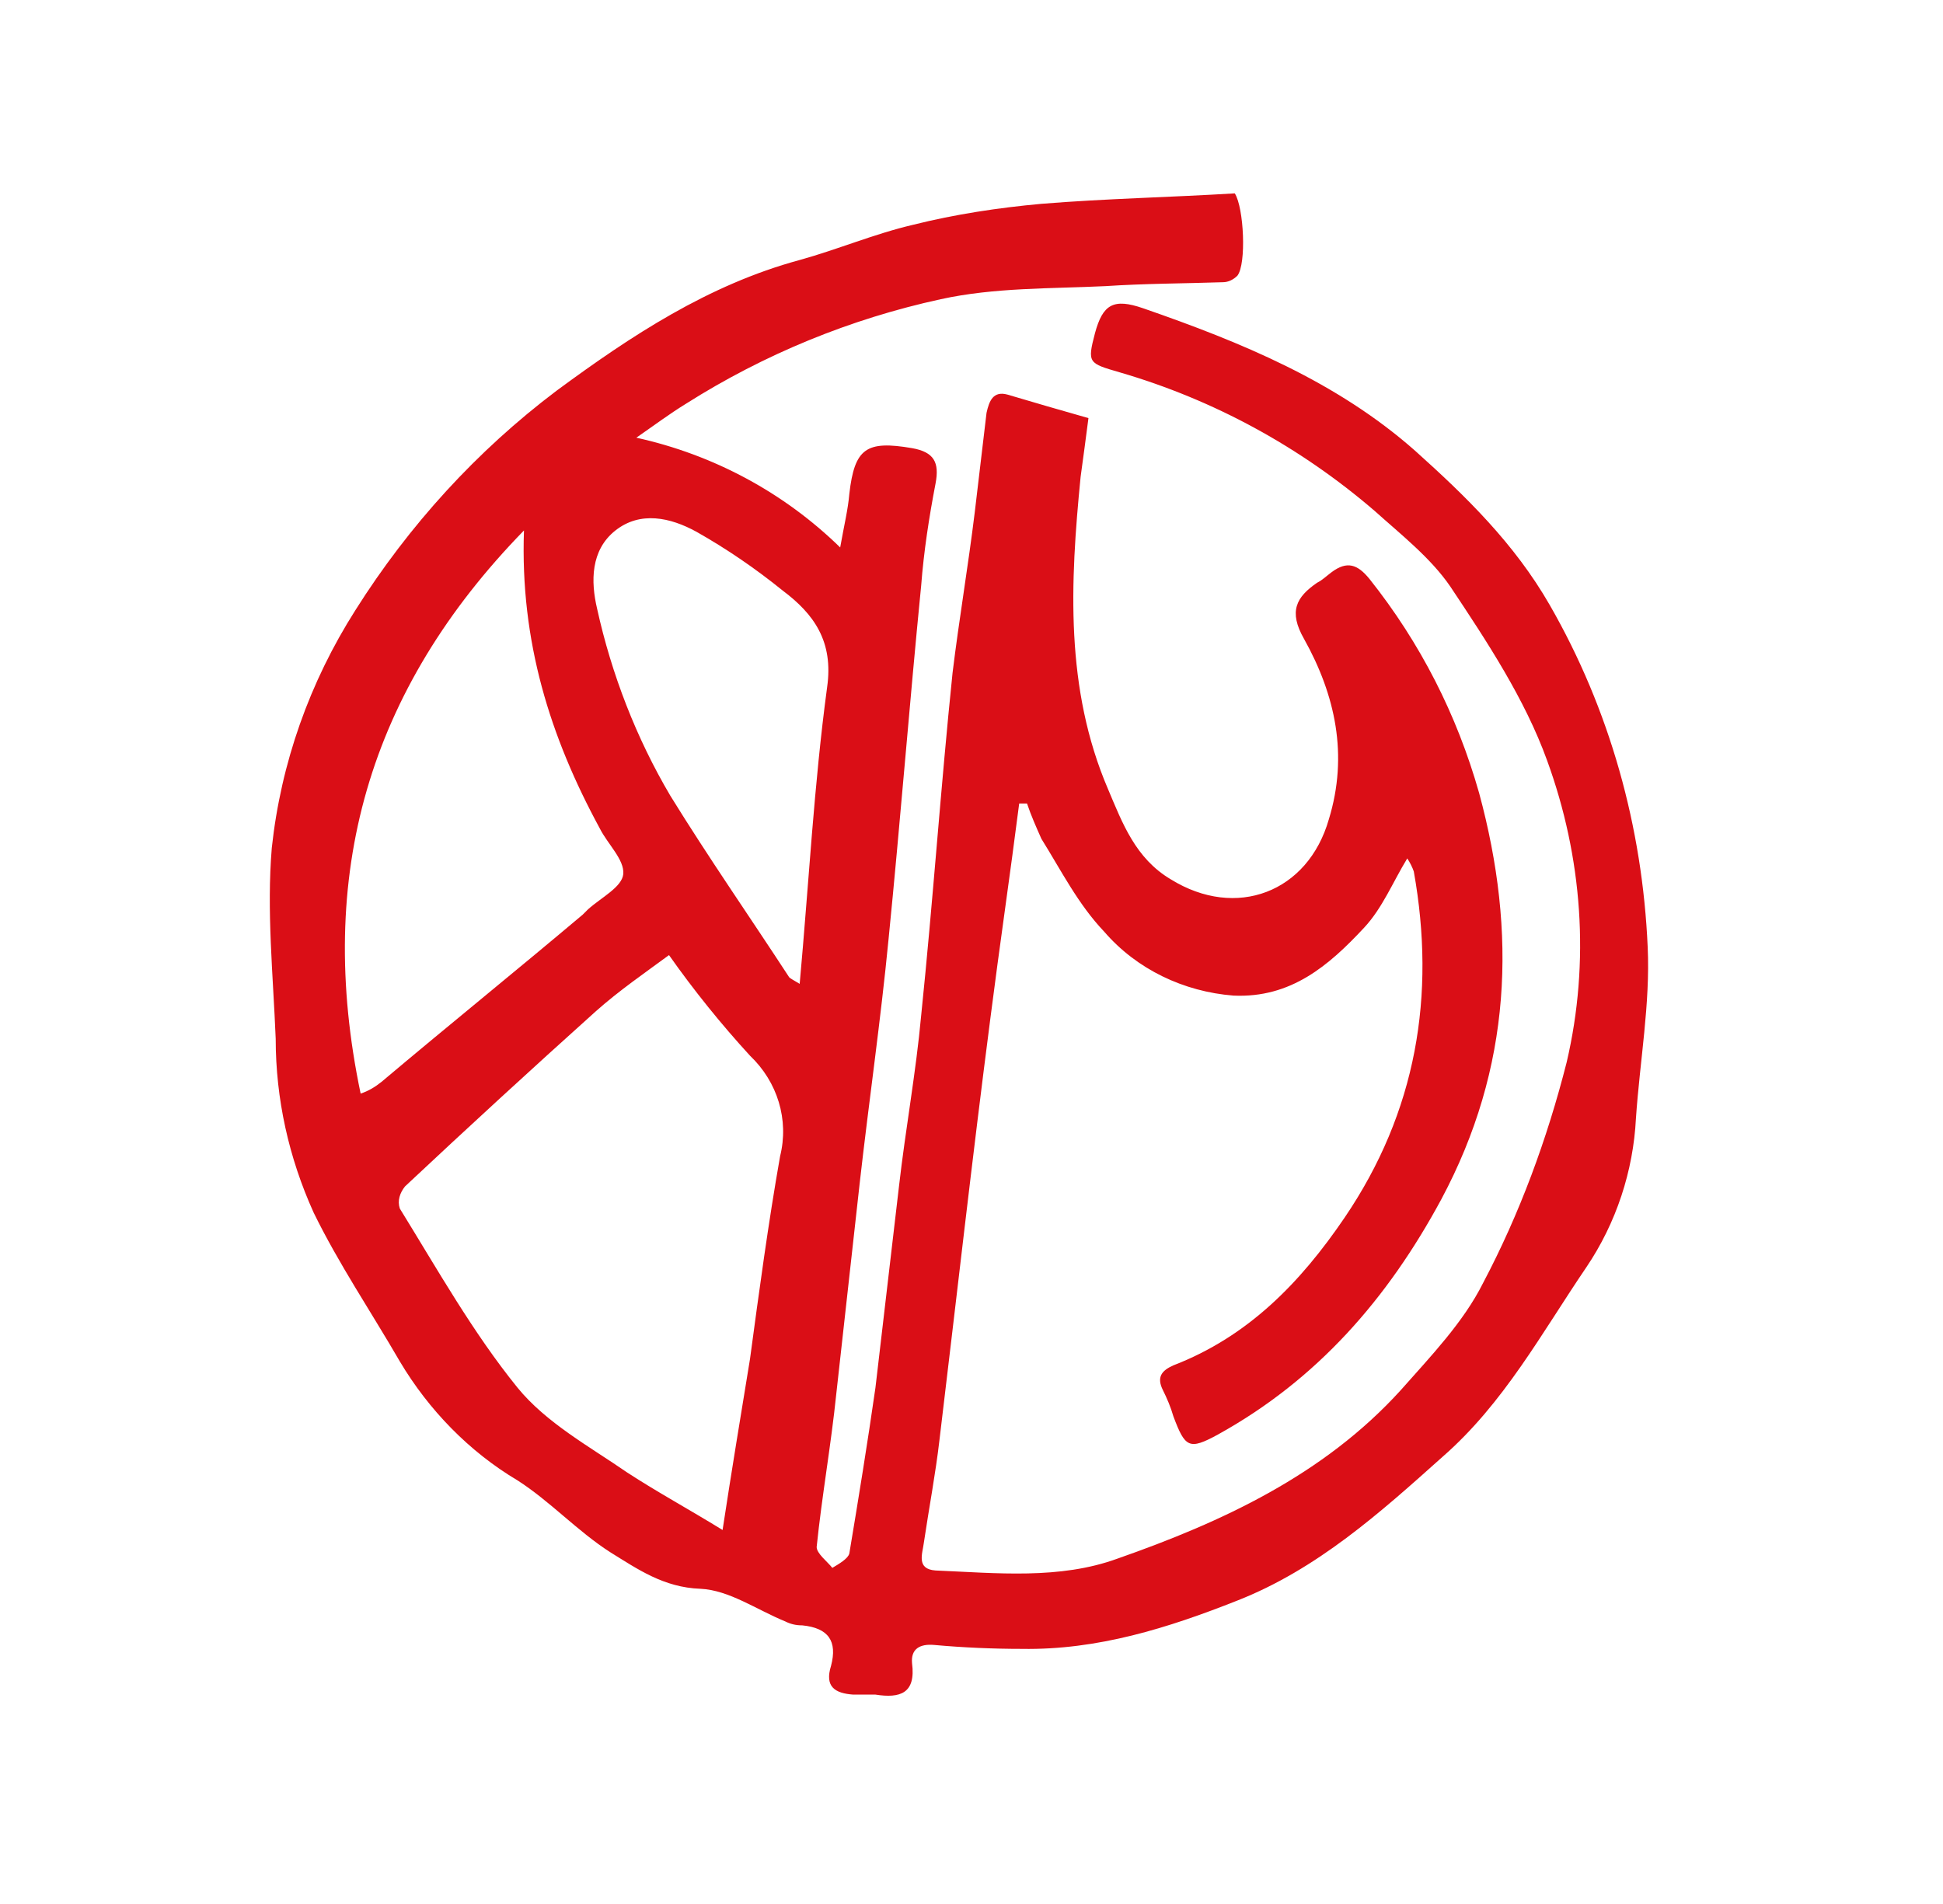 <?xml version="1.0" encoding="UTF-8"?> <svg xmlns="http://www.w3.org/2000/svg" xmlns:xlink="http://www.w3.org/1999/xlink" version="1.1" id="Calque_1" x="0px" y="0px" viewBox="0 0 148.7 145.7" style="enable-background:new 0 0 148.7 145.7;" xml:space="preserve"> <style type="text/css"> .st0{fill:#DA0E16;} </style> <g id="Groupe_804"> <g> <g id="Groupe_803"> <path id="Tracé_704" class="st0" d="M78.6,61.5c0.3,0.9,0.7,1.8,1.1,2.7c1.5,2.4,2.8,5,4.8,7.1c2.5,2.9,6.1,4.6,9.9,4.9 c4.4,0.2,7.3-2.3,10-5.2c1.4-1.5,2.2-3.5,3.3-5.3c0.2,0.3,0.4,0.7,0.5,1c1.7,9.5,0.2,18.4-5.3,26.5c-3.4,5-7.4,9.1-13.1,11.3 c-0.9,0.4-1.3,0.9-0.8,1.9c0.3,0.6,0.6,1.3,0.8,2c0.9,2.4,1.2,2.6,3.4,1.4c7.6-4.2,13-10.4,17.1-18c5.4-10.1,5.8-20.4,2.9-31.1 c-1.7-6-4.5-11.5-8.4-16.4c-0.9-1.1-1.7-1.4-2.9-0.5c-0.4,0.3-0.7,0.6-1.1,0.8c-1.6,1.1-2.2,2.2-1,4.3c2.4,4.3,3.4,8.9,1.9,13.8 c-1.6,5.6-7.1,7.7-12.1,4.6c-2.7-1.6-3.7-4.3-4.8-6.9c-3.3-7.7-2.9-15.8-2.1-23.9c0.2-1.5,0.4-2.9,0.6-4.5 c-2.1-0.6-4.2-1.2-6.2-1.8c-1.1-0.3-1.4,0.5-1.6,1.4c-0.3,2.5-0.6,5.1-0.9,7.6c-0.5,4.1-1.2,8.2-1.7,12.3 C72,60.2,71.4,69,70.5,77.7c-0.4,4.4-1.2,8.7-1.7,13.1c-0.6,5.1-1.2,10.3-1.8,15.4c-0.6,4.2-1.3,8.5-2,12.7 c-0.1,0.4-0.8,0.8-1.3,1.1c-0.4-0.5-1.2-1.1-1.2-1.6c0.4-3.9,1.1-7.8,1.5-11.7c0.6-5.4,1.2-10.8,1.8-16.2 c0.7-6.2,1.6-12.4,2.2-18.6c0.9-9,1.6-18,2.5-27.1c0.2-2.6,0.6-5.2,1.1-7.8c0.3-1.6-0.1-2.4-1.8-2.7c-3.5-0.6-4.4,0-4.8,3.5 c-0.1,1.2-0.4,2.4-0.7,4.1c-4.3-4.2-9.7-7.1-15.6-8.4c1.3-0.9,2.5-1.8,3.8-2.6c6-3.8,12.6-6.5,19.5-8c4.1-0.9,8.4-0.8,12.6-1 c3-0.2,6-0.2,9-0.3c0.4,0,0.8-0.2,1.1-0.5c0.7-0.9,0.5-5.2-0.2-6.3c-4.9,0.3-9.9,0.4-14.8,0.8c-3.3,0.3-6.6,0.8-9.8,1.6 c-3,0.7-5.8,1.9-8.7,2.7c-7,1.9-12.9,5.8-18.6,10c-6.1,4.6-11.3,10.3-15.4,16.8c-3.5,5.5-5.7,11.7-6.4,18.2 c-0.4,4.8,0.1,9.7,0.3,14.6c0,4.6,1,9.1,2.9,13.3c1.9,3.9,4.4,7.6,6.6,11.4c2.2,3.7,5.3,6.9,9,9.1c2.5,1.6,4.6,3.9,7.1,5.5 c2.1,1.3,4.1,2.7,6.9,2.8c2.2,0.1,4.3,1.6,6.5,2.5c0.4,0.2,0.8,0.3,1.3,0.3c2,0.2,2.7,1.2,2.2,3.1c-0.5,1.6,0.3,2.1,1.7,2.2 c0.6,0,1.2,0,1.7,0c1.9,0.3,3.1-0.1,2.8-2.4c-0.1-1.1,0.6-1.5,1.7-1.4c2.2,0.2,4.5,0.3,6.7,0.3c5.8,0.1,11.2-1.6,16.5-3.7 c6.1-2.4,10.9-6.7,15.7-11c4.7-4.1,7.6-9.5,11-14.5c2.3-3.4,3.6-7.4,3.8-11.4c0.3-4.4,1.1-8.8,0.9-13.1 c-0.4-9.2-2.9-18.2-7.5-26.2c-2.7-4.7-6.4-8.3-10.3-11.8c-6-5.3-13.3-8.3-20.8-10.9c-2.3-0.8-3.1-0.3-3.7,1.9 c-0.6,2.3-0.5,2.3,1.9,3c7.2,2.1,13.8,5.7,19.5,10.6c2,1.8,4.3,3.6,5.8,5.8c2.8,4.2,5.7,8.6,7.4,13.3c2.7,7.4,3.3,15.4,1.5,23.1 c-1.5,5.9-3.6,11.6-6.4,16.9c-1.5,3-4,5.6-6.3,8.2c-5.9,6.5-13.7,10.1-21.7,12.9c-4.4,1.6-9.2,1.1-13.9,0.9 c-1.5-0.1-1-1.3-0.9-2.1c0.4-2.7,0.9-5.3,1.2-7.9c1.3-10.8,2.5-21.5,3.9-32.3c0.7-5.5,1.5-10.9,2.2-16.4L78.6,61.5 M55.3,117.1 c-2.6-1.6-5-2.9-7.3-4.4c-2.9-2-6.2-3.8-8.4-6.5c-3.4-4.2-6.1-9-9-13.7c-0.2-0.6,0-1.2,0.4-1.7c4.8-4.5,9.7-9,14.6-13.4 c1.8-1.6,3.7-2.9,5.6-4.3c1.9,2.7,4,5.3,6.2,7.7c2.1,2,3,4.9,2.3,7.7c-0.9,5.1-1.6,10.3-2.3,15.5C56.7,108.3,56,112.5,55.3,117.1 M40.1,40.6c-0.3,8.5,2,15.8,5.8,22.8c0.6,1.2,1.9,2.4,1.8,3.5c-0.1,1-1.7,1.8-2.7,2.7c-0.1,0.1-0.3,0.3-0.4,0.4 c-5.1,4.3-10.3,8.5-15.4,12.8c-0.5,0.4-1,0.7-1.6,0.9C24.1,67,28.2,52.8,40.1,40.6 M61.2,75.3c-0.5-0.3-0.7-0.4-0.8-0.5 c-3-4.6-6.2-9.2-9.1-13.9c-2.6-4.4-4.5-9.3-5.6-14.3c-0.5-2.1-0.5-4.5,1.4-6c1.9-1.5,4.2-1,6.2,0.1c2.3,1.3,4.5,2.8,6.6,4.5 c2.4,1.8,3.9,3.9,3.4,7.4C62.3,60,61.9,67.6,61.2,75.3"></path> </g> </g> </g> </svg> 